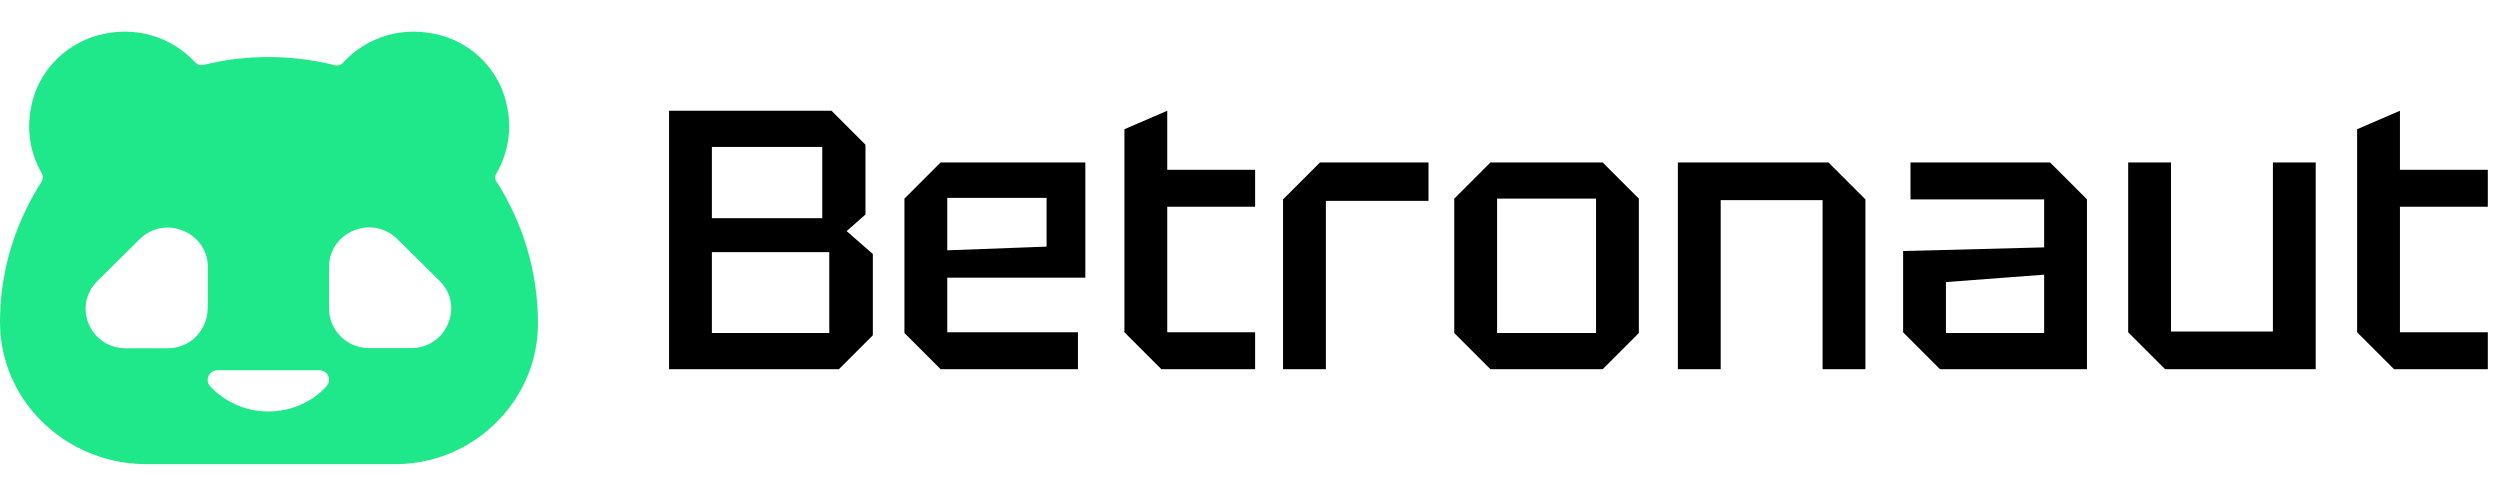 <svg width="237" height="46" viewBox="0 0 237 46" fill="none" xmlns="http://www.w3.org/2000/svg">
<path d="M47.063 17.257C46.984 17.12 46.944 16.983 46.944 16.846C46.944 16.709 46.984 16.552 47.063 16.434C48.27 14.359 48.666 11.794 47.815 9.093C46.944 6.371 44.689 4.179 41.939 3.396C38.22 2.319 34.719 3.533 32.523 5.941C32.424 6.058 32.305 6.136 32.167 6.176C32.028 6.215 31.89 6.234 31.732 6.176C28.883 5.471 25.836 5.216 22.711 5.549C21.544 5.667 20.416 5.882 19.308 6.156C19.13 6.195 18.952 6.176 18.794 6.117C18.695 6.078 18.596 5.999 18.517 5.921C16.301 3.533 12.819 2.319 9.12 3.396C6.37 4.198 4.095 6.371 3.225 9.073C2.374 11.755 2.75 14.32 3.937 16.395C4.016 16.513 4.055 16.669 4.055 16.806C4.055 16.963 4.016 17.1 3.937 17.237C1.939 20.35 0.593 23.933 0.158 27.75C0.059 28.69 0 29.61 0 30.511C0 33.761 1.167 36.717 3.126 39.047C5.697 42.081 9.575 44 13.868 44H37.488C42.019 44 46.034 41.768 48.507 38.342C50.07 36.169 51 33.526 51 30.668C51 25.753 49.576 21.172 47.123 17.296L47.063 17.257ZM19.684 29.258C19.684 30.413 19.15 31.431 18.339 32.136C17.686 32.684 16.835 33.017 15.905 33.017H11.909C10.307 33.017 9.08 32.097 8.487 30.883C7.854 29.552 7.992 27.868 9.239 26.635L13.235 22.68C14.422 21.505 16.004 21.329 17.33 21.857C18.655 22.386 19.704 23.639 19.704 25.323V29.277L19.684 29.258ZM30.94 36.639C29.575 38.107 27.617 39.008 25.441 39.008C23.265 39.008 21.306 38.088 19.941 36.639C19.644 36.325 19.625 35.914 19.803 35.581C19.961 35.307 20.238 35.092 20.614 35.092H30.268C30.663 35.092 30.98 35.327 31.118 35.64C31.257 35.953 31.217 36.325 30.94 36.619V36.639ZM42.394 30.863C41.821 32.077 40.594 32.997 38.972 32.997H34.976C33.67 32.997 32.523 32.351 31.85 31.353C31.435 30.746 31.197 30.041 31.197 29.258V25.303C31.197 23.541 32.345 22.229 33.789 21.76C35.055 21.329 36.539 21.564 37.666 22.66L41.663 26.615C42.909 27.848 43.047 29.532 42.394 30.863Z" fill="#1FE88A"/>
<path d="M67.486 20.685H77.951V13.93H67.486V20.685ZM67.486 31.57H78.616V23.905H67.486V31.57ZM82.046 13.72V20.335L80.261 21.91L82.746 24.08V31.78L79.526 35H63.426V10.5H78.826L82.046 13.72ZM85.74 31.57V18.83L89.17 15.4H102.89V26.32H89.8V31.5H102.19V35H89.17L85.74 31.57ZM89.8 23.73L99.215 23.38V18.76H89.8V23.73ZM106.595 12.25L110.655 10.5V16.1H118.985V19.6H110.655V31.5H118.985V35H110.095L106.595 31.5V12.25ZM121.634 35V18.9L125.134 15.4H135.424V19.04H125.694V35H121.634ZM137.864 31.57V18.83L141.294 15.4H151.934L155.364 18.83V31.57L151.934 35H141.294L137.864 31.57ZM141.924 31.57H151.304V18.83H141.924V31.57ZM159.061 35V15.4H173.341L176.841 18.9V35H172.781V18.97H163.121V35H159.061ZM180.415 31.5V23.8L193.785 23.45V18.9H181.115V15.4H194.345L197.845 18.9V35H183.915L180.415 31.5ZM184.475 26.74V31.57H193.785V26.04L184.475 26.74ZM219.531 15.4V35H205.251L201.751 31.5V15.4H205.811V31.43H215.471V15.4H219.531ZM223.455 12.25L227.515 10.5V16.1H235.845V19.6H227.515V31.5H235.845V35H226.955L223.455 31.5V12.25Z" fill="black"/>
</svg>
